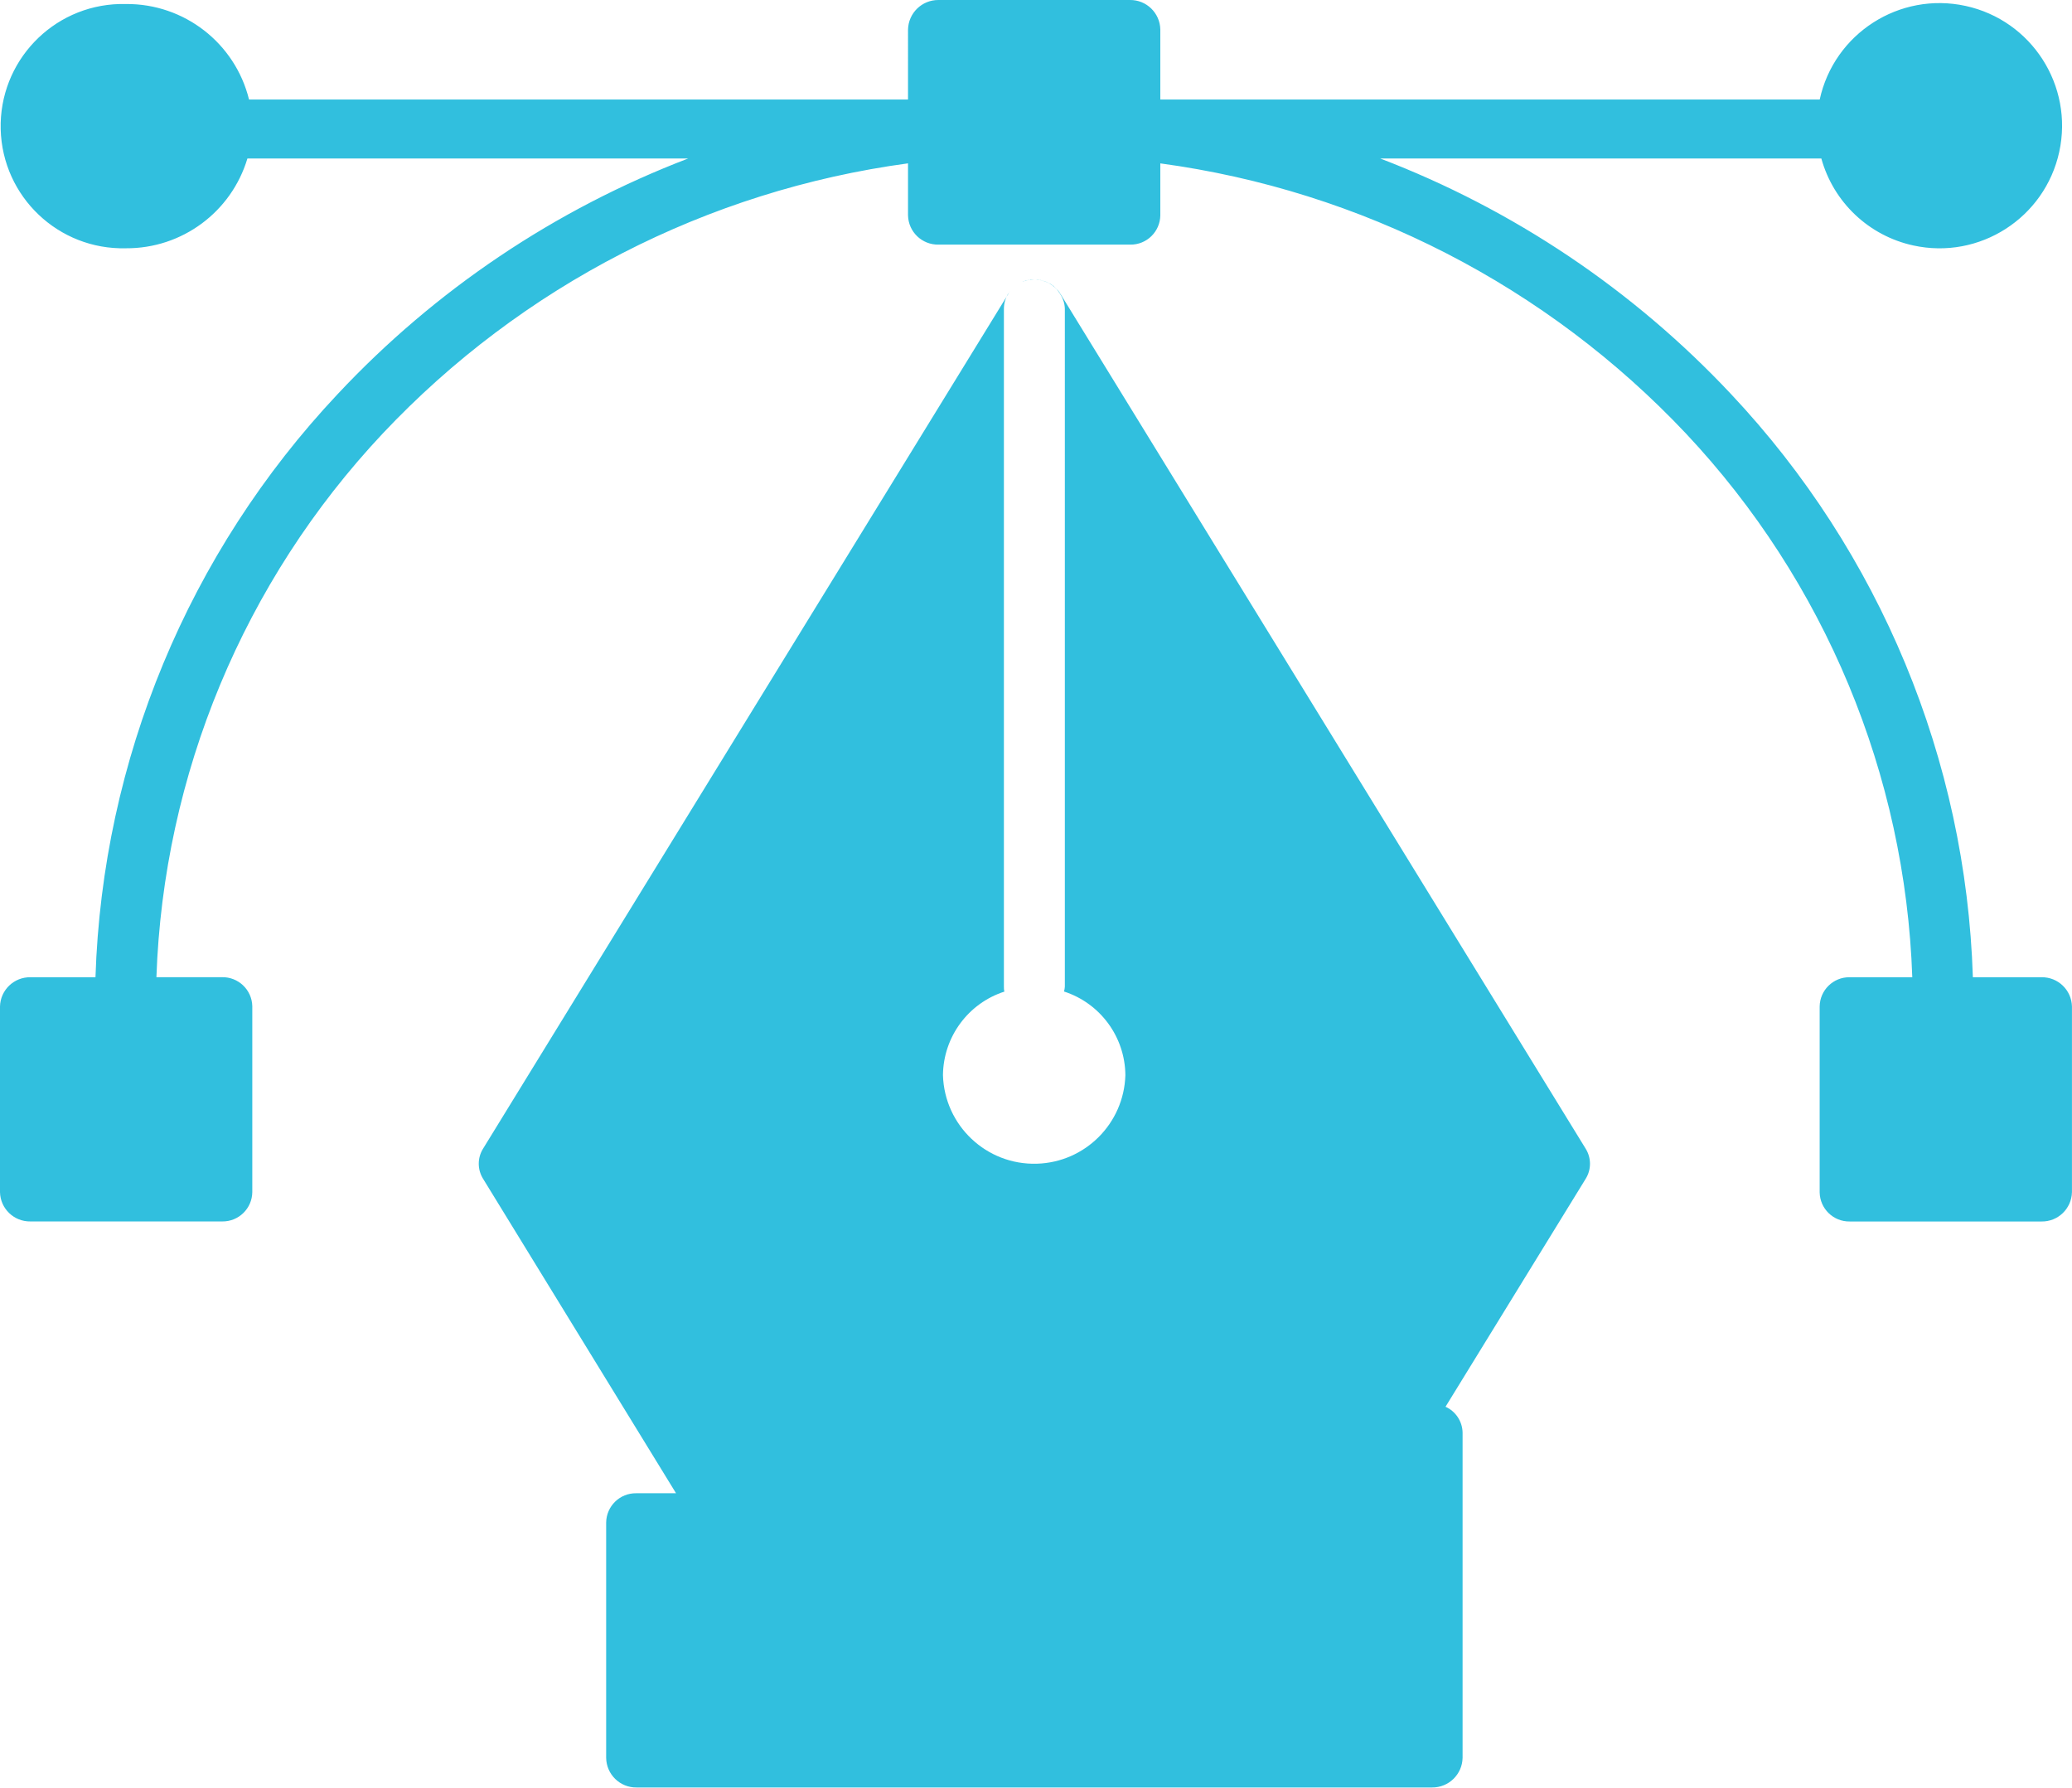 <?xml version="1.0" encoding="utf-8"?>
<!-- Generator: Adobe Illustrator 16.0.0, SVG Export Plug-In . SVG Version: 6.00 Build 0)  -->
<!DOCTYPE svg PUBLIC "-//W3C//DTD SVG 1.1//EN" "http://www.w3.org/Graphics/SVG/1.1/DTD/svg11.dtd">
<svg version="1.1" id="Layer_1" xmlns="http://www.w3.org/2000/svg" xmlns:xlink="http://www.w3.org/1999/xlink" x="0px" y="0px"
	 width="51px" height="44px" viewBox="0 0 51 44" enable-background="new 0 0 51 44" xml:space="preserve">
<path id="Shape_859_copy_2" fill="#31BFDE" d="M42.609,9.7c3.666,3.898,5.782,9.001,5.951,14.35h1.689
	c0.405-0.007,0.74,0.314,0.75,0.72v4.57c-0.01,0.406-0.345,0.728-0.75,0.721h-4.721c-0.401,0.006-0.732-0.314-0.739-0.717
	c0-0.001,0-0.002,0-0.004v-4.57c0.005-0.401,0.334-0.724,0.735-0.72c0.002,0,0.003,0,0.004,0h1.541
	c-0.172-4.988-2.152-9.743-5.57-13.38c-3.425-3.633-7.992-5.98-12.939-6.649V5.3c-0.006,0.403-0.337,0.726-0.74,0.72
	c-0.004,0-0.007,0-0.01,0H23.1c-0.406,0.007-0.741-0.314-0.75-0.72v-1.28c-4.945,0.669-9.509,3.017-12.93,6.649
	c-3.418,3.637-5.397,8.392-5.57,13.38h1.61c0.403-0.011,0.739,0.307,0.75,0.71c0,0.004,0,0.007,0,0.01v4.57
	c-0.005,0.403-0.336,0.726-0.74,0.721c-0.003,0-0.007,0-0.01,0H0.75C0.345,30.067,0.009,29.746,0,29.34v-4.57
	c0.009-0.405,0.345-0.727,0.75-0.72h1.6C2.522,18.7,4.642,13.598,8.31,9.7c2.4-2.563,5.351-4.546,8.63-5.8H6.09
	C5.695,5.219,4.477,6.119,3.1,6.11c-1.66,0.042-3.04-1.268-3.083-2.928c-0.042-1.66,1.268-3.04,2.928-3.083
	c0.052-0.001,0.104-0.001,0.155,0C4.533,0.087,5.787,1.06,6.13,2.45h16.22V0.73C22.358,0.322,22.692-0.003,23.1,0h4.71
	c0.408-0.006,0.743,0.32,0.75,0.728c0,0.001,0,0.002,0,0.002v1.72H44.79c0.355-1.628,1.964-2.659,3.592-2.304
	c1.628,0.356,2.659,1.964,2.304,3.592c-0.356,1.628-1.965,2.659-3.592,2.303C46,5.803,45.129,4.979,44.83,3.9H33.971
	C37.252,5.154,40.206,7.138,42.609,9.7z M24.82,7.23V7.22c-0.072,0.114-0.11,0.246-0.11,0.38v16.68
	c-0.002,0.041,0.002,0.081,0.01,0.121h0.01c-0.898,0.286-1.511,1.117-1.52,2.06c0.037,1.24,1.072,2.215,2.312,2.178
	c1.188-0.035,2.142-0.99,2.178-2.178c-0.007-0.94-0.616-1.771-1.511-2.06l0,0c0.012-0.039,0.019-0.08,0.021-0.121V7.6
	c-0.003-0.132-0.045-0.261-0.12-0.37h0.01L39.03,28.27c0.141,0.227,0.141,0.514,0,0.74l-3.45,5.61
	c0.252,0.114,0.416,0.363,0.42,0.64v8c-0.008,0.408-0.342,0.733-0.75,0.73H15.67c-0.408,0.006-0.744-0.32-0.75-0.729
	c0,0,0-0.001,0-0.002v-5.79c0.006-0.403,0.337-0.726,0.74-0.72c0.003,0,0.007,0,0.01,0h0.97l-4.75-7.74
	c-0.141-0.227-0.141-0.514,0-0.74L24.82,7.23z M24.86,7.16c-0.009,0.022-0.022,0.043-0.04,0.06l0,0
	C24.837,7.202,24.85,7.182,24.86,7.16z M25.46,6.88h0.09c0.01,0,0.01,0.01,0.02,0.01c0.024-0.001,0.048,0.002,0.07,0.01
	c0.008,0,0.015,0.004,0.021,0.01c0.027,0.002,0.055,0.009,0.08,0.02l0,0c0.028,0.012,0.054,0.025,0.08,0.04
	c0.01,0,0.01,0.01,0.02,0.01c0.022,0.01,0.042,0.023,0.06,0.04c0.005,0.005,0.012,0.009,0.02,0.01l0.05,0.05
	c0.006,0,0.01,0.004,0.01,0.01l0,0l0.06,0.061c0.005,0,0.01,0.004,0.01,0.01l0,0c0.017,0.018,0.03,0.038,0.04,0.06v0.01
	C25.957,7.01,25.717,6.877,25.46,6.88z M25.18,6.93c0.025-0.012,0.052-0.019,0.08-0.02c0-0.01,0.01-0.01,0.02-0.01
	c0.019-0.008,0.04-0.011,0.06-0.01c0.01,0,0.02-0.01,0.03-0.01h0.09c-0.099,0.001-0.197,0.018-0.29,0.05H25.18z M25.46,6.88
	L25.46,6.88z"/>
</svg>

